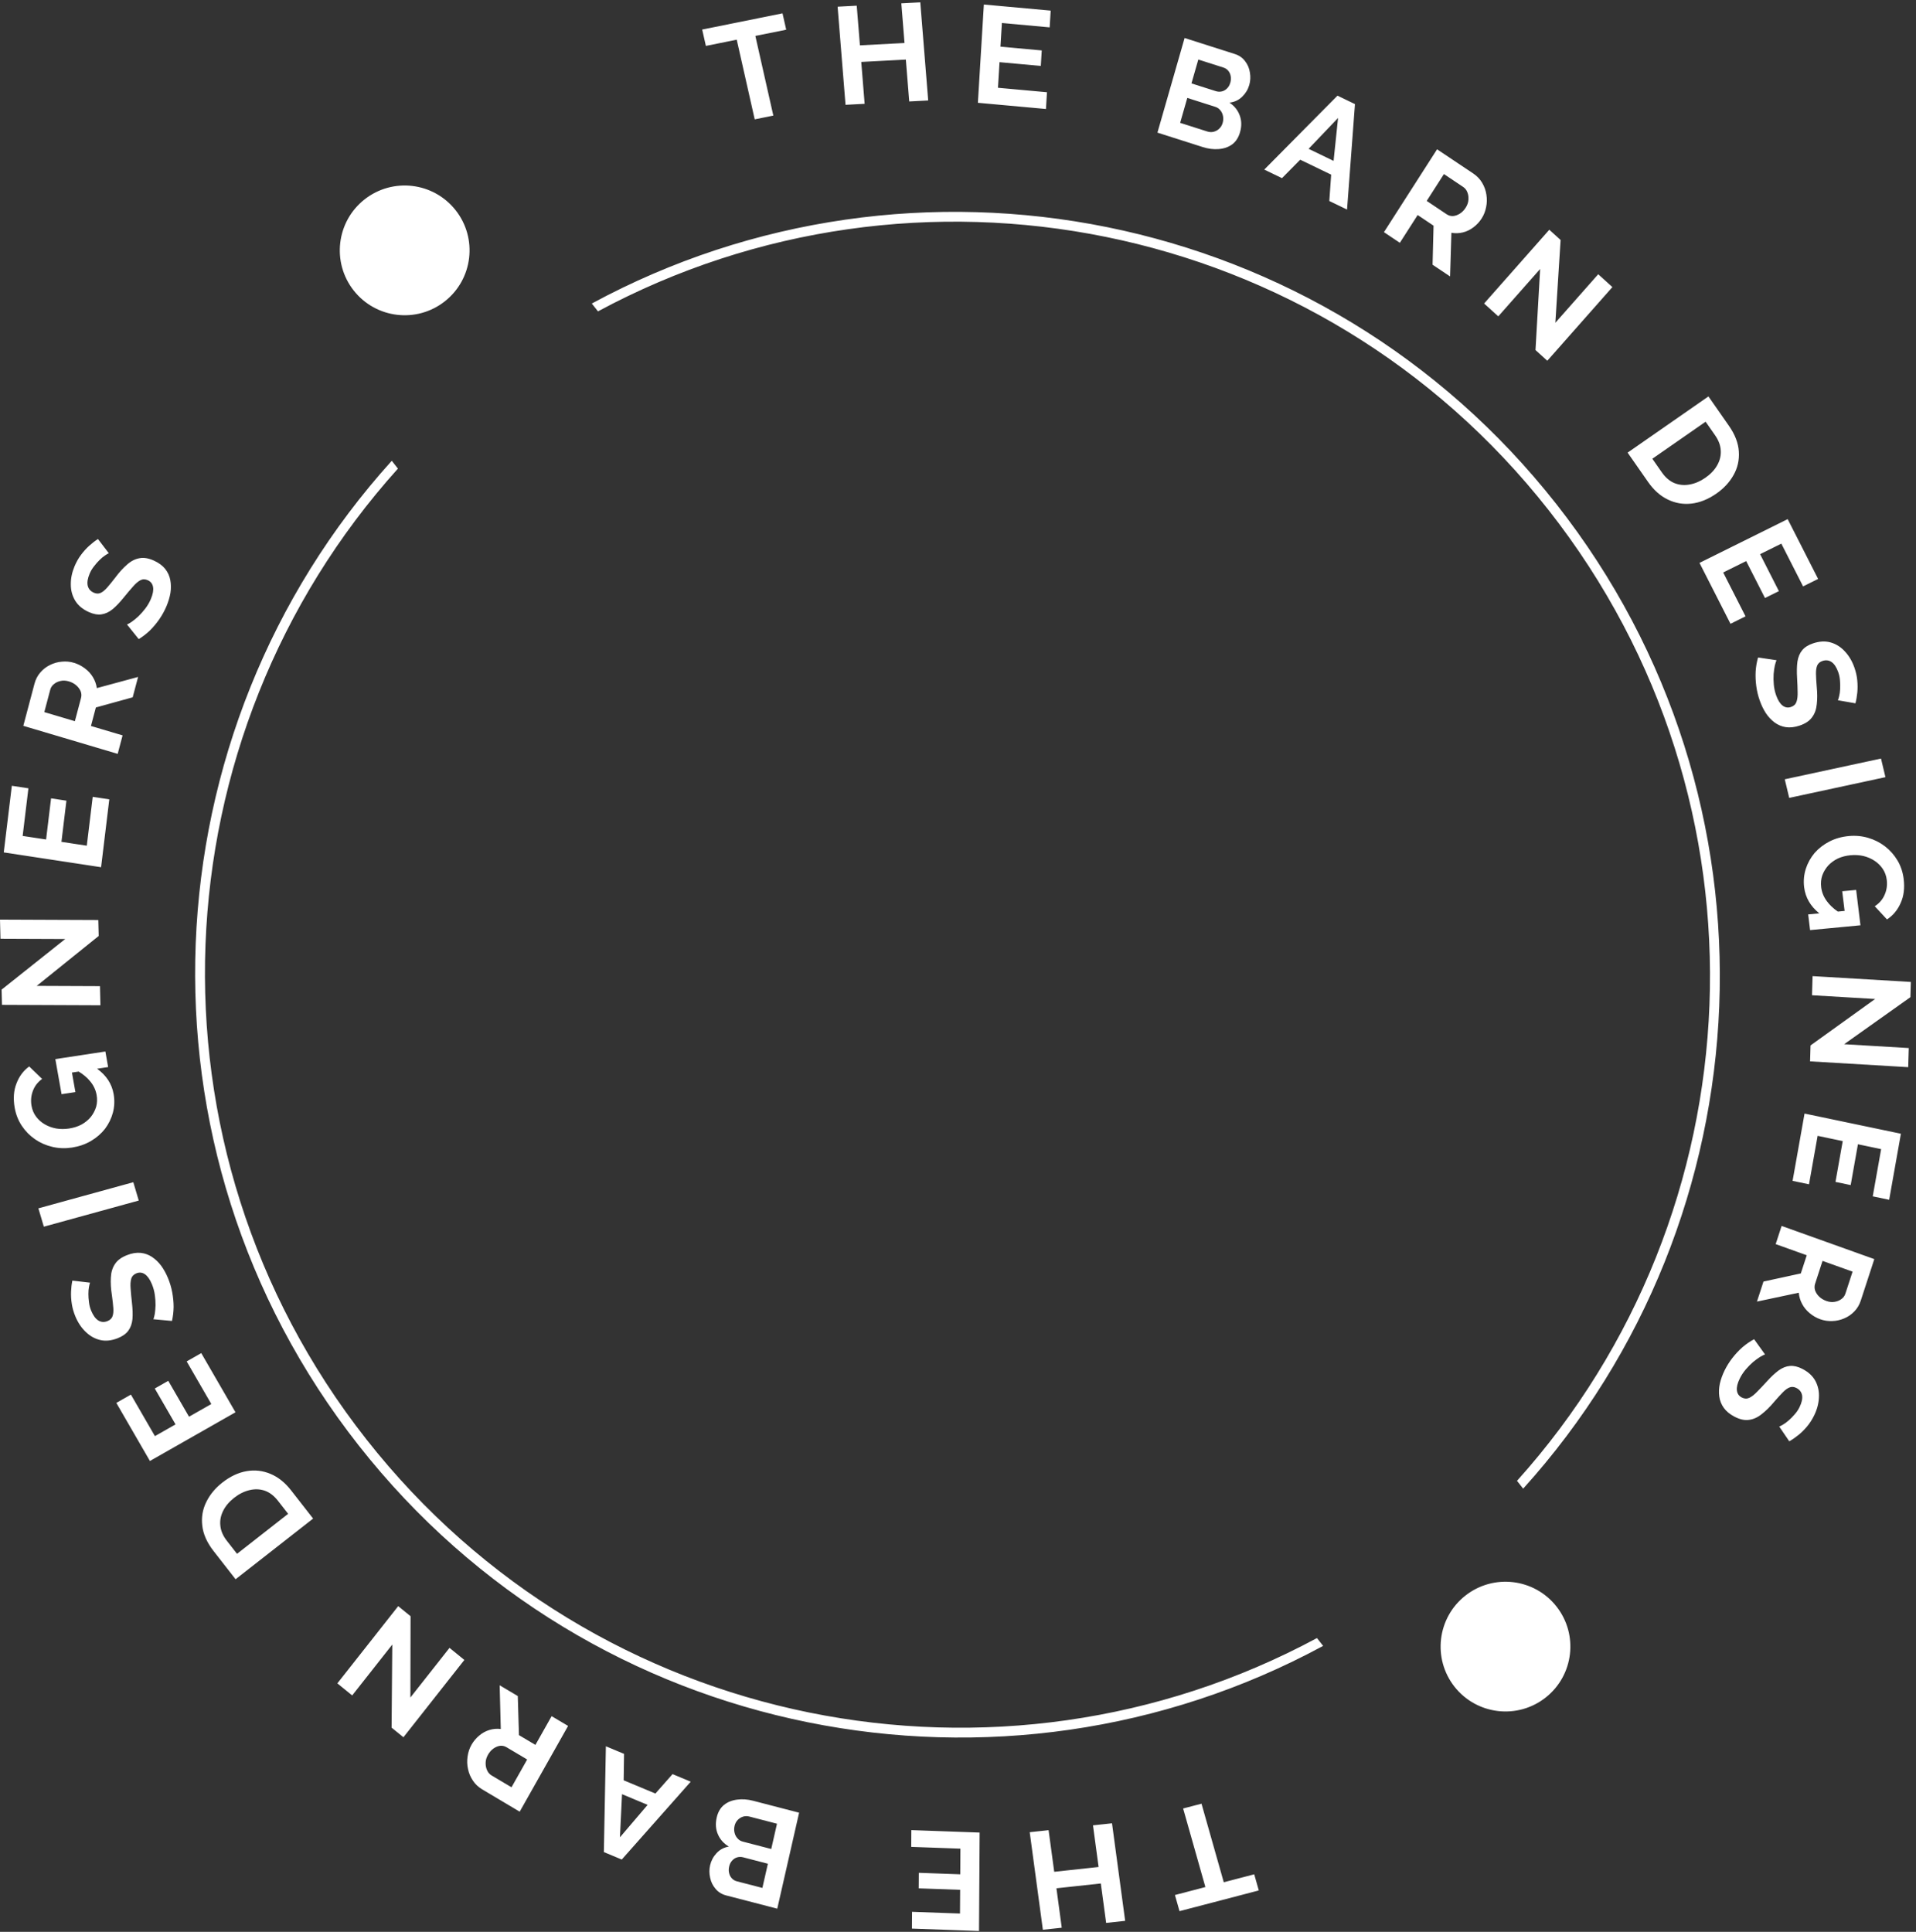 <svg width="240" height="242" viewBox="0 0 240 242" fill="none" xmlns="http://www.w3.org/2000/svg">
<rect x="0" y="0" width="240" height="242" fill="#333333" stroke="none"/>
<path fill-rule="evenodd" clip-rule="evenodd" d="M116.266 12.585L115.276 0.293L112.9 0.418L113.3 5.387L107.715 5.681L107.315 0.713L104.921 0.839L105.912 13.131L108.305 13.005L107.882 7.759L113.467 7.464L113.89 12.71L116.266 12.585ZM94.616 4.5L98.481 3.721L98.018 1.671L87.956 3.701L88.419 5.751L92.284 4.971L94.536 14.95L96.868 14.479L94.616 4.5ZM131.145 11.555L131.018 13.653L122.491 12.876L123.239 0.567L131.611 1.33L131.483 3.428L125.498 2.882L125.318 5.847L130.49 6.318L130.372 8.26L125.2 7.788L125.005 10.995L131.145 11.555ZM154.327 18.099C154.8 17.752 155.132 17.244 155.324 16.576C155.544 15.808 155.531 15.099 155.284 14.45C155.048 13.803 154.622 13.273 154.007 12.858C154.629 12.789 155.156 12.544 155.59 12.124C156.024 11.703 156.322 11.209 156.485 10.642C156.629 10.141 156.656 9.627 156.566 9.1C156.491 8.566 156.29 8.089 155.965 7.67C155.654 7.242 155.223 6.941 154.671 6.765L148.384 4.76L144.982 16.613L150.658 18.423C151.342 18.641 152.004 18.725 152.645 18.674C153.297 18.627 153.858 18.435 154.327 18.099ZM153.196 14.549C153.251 14.822 153.235 15.108 153.149 15.409C153.069 15.687 152.929 15.922 152.73 16.113C152.53 16.305 152.294 16.436 152.021 16.507C151.762 16.57 151.494 16.558 151.219 16.47L147.826 15.388L148.722 12.266L152.23 13.385C152.495 13.469 152.706 13.615 152.863 13.823C153.034 14.024 153.145 14.266 153.196 14.549ZM149.244 10.446L150.102 7.458L153.246 8.461C153.488 8.538 153.686 8.668 153.838 8.85C154.002 9.036 154.107 9.258 154.153 9.515C154.211 9.777 154.196 10.057 154.11 10.358C154.021 10.67 153.878 10.916 153.682 11.096C153.496 11.28 153.281 11.4 153.037 11.455C152.792 11.511 152.543 11.498 152.289 11.417L149.244 10.446ZM167.535 11.984L169.724 13.041L168.732 26.25L166.511 25.178L166.744 21.878L162.865 20.005L160.583 22.316L158.362 21.244L167.535 11.984ZM167.046 20.154L167.607 14.776L163.918 18.643L167.046 20.154ZM180.01 18.701L173.355 29.082L175.347 30.416L177.578 26.936L179.569 28.27L179.445 33.16L181.639 34.629L181.804 29.16C182.285 29.245 182.762 29.23 183.235 29.115C183.708 29 184.144 28.791 184.545 28.488C184.961 28.181 185.31 27.809 185.591 27.37C185.866 26.941 186.053 26.467 186.152 25.948C186.261 25.436 186.272 24.914 186.186 24.383C186.11 23.858 185.932 23.363 185.653 22.898C185.384 22.439 185.013 22.051 184.542 21.735L180.01 18.701ZM181.208 26.839L178.712 25.167L180.868 21.804L183.278 23.418C183.518 23.579 183.693 23.8 183.801 24.081C183.919 24.369 183.964 24.685 183.936 25.029C183.915 25.363 183.798 25.695 183.585 26.027C183.385 26.339 183.146 26.583 182.868 26.759C182.59 26.935 182.305 27.037 182.013 27.064C181.727 27.081 181.459 27.006 181.208 26.839ZM192.921 33.694L187.677 39.629L185.901 38.02L194.066 28.779L195.482 30.062L194.824 40.432L200.195 34.354L201.971 35.963L193.817 45.191L192.337 43.85L192.921 33.694ZM214.001 49.66L203.876 56.7L206.44 60.375C207.149 61.391 207.971 62.124 208.906 62.573C209.848 63.033 210.841 63.202 211.887 63.082C212.932 62.961 213.968 62.544 214.995 61.83C215.926 61.182 216.643 60.409 217.146 59.51C217.657 58.604 217.878 57.626 217.808 56.574C217.748 55.516 217.333 54.437 216.565 53.335L214.001 49.66ZM215.09 58.295C214.762 58.876 214.269 59.394 213.613 59.85C212.976 60.293 212.318 60.575 211.639 60.694C210.977 60.816 210.342 60.757 209.736 60.516C209.139 60.267 208.616 59.821 208.165 59.175L206.973 57.466L213.647 52.826L214.839 54.535C215.283 55.171 215.518 55.812 215.544 56.456C215.58 57.094 215.429 57.707 215.09 58.295ZM218.647 77.209L216.764 78.143L212.88 70.512L223.926 65.03L227.739 72.522L225.857 73.456L223.131 68.1L220.471 69.42L222.826 74.049L221.084 74.913L218.728 70.285L215.85 71.713L218.647 77.209ZM230.376 87.189C230.317 87.44 230.263 87.617 230.213 87.719L232.411 88.102C232.522 87.687 232.601 87.233 232.649 86.742C232.696 86.25 232.693 85.738 232.641 85.207C232.592 84.686 232.471 84.153 232.278 83.607C232.001 82.82 231.605 82.153 231.092 81.604C230.59 81.052 229.997 80.676 229.313 80.477C228.644 80.285 227.908 80.323 227.106 80.591C226.513 80.789 226.061 81.074 225.751 81.446C225.44 81.818 225.24 82.294 225.15 82.873C225.071 83.449 225.056 84.137 225.106 84.938C225.146 85.608 225.168 86.193 225.172 86.692C225.188 87.187 225.141 87.593 225.032 87.91C224.923 88.227 224.693 88.444 224.341 88.562C223.957 88.69 223.604 88.631 223.284 88.384C222.963 88.137 222.695 87.707 222.479 87.096C222.325 86.659 222.227 86.21 222.187 85.747C222.146 85.285 222.139 84.848 222.166 84.436C222.203 84.021 222.255 83.662 222.32 83.36C222.396 83.054 222.466 82.835 222.53 82.704L220.217 82.359C220.056 82.913 219.955 83.496 219.914 84.108C219.883 84.716 219.909 85.33 219.993 85.948C220.076 86.567 220.22 87.166 220.425 87.745C220.629 88.324 220.882 88.849 221.184 89.322C221.497 89.791 221.862 90.182 222.279 90.495C222.697 90.807 223.166 91.004 223.686 91.087C224.217 91.166 224.796 91.101 225.422 90.892C226.136 90.654 226.653 90.311 226.973 89.862C227.309 89.421 227.508 88.872 227.571 88.216C227.649 87.568 227.646 86.83 227.563 86.004C227.509 85.363 227.478 84.824 227.471 84.387C227.464 83.95 227.519 83.602 227.636 83.343C227.754 83.084 227.972 82.902 228.29 82.796C228.708 82.656 229.085 82.701 229.424 82.93C229.767 83.169 230.046 83.595 230.262 84.206C230.385 84.556 230.457 84.916 230.478 85.287C230.509 85.655 230.515 86.001 230.494 86.326C230.478 86.661 230.438 86.948 230.376 87.189ZM223.562 97.619L235.616 95.022L236.173 97.353L224.119 99.95L223.562 97.619ZM226.197 108.836C225.962 109.58 225.892 110.348 225.989 111.141C226.147 112.432 226.78 113.523 227.887 114.413L226.493 114.546L226.733 116.511L233.044 115.909L232.502 111.478L230.756 111.645L231.058 114.11L230.209 114.191C229.634 113.796 229.173 113.357 228.825 112.876C228.434 112.343 228.2 111.767 228.124 111.146C228.059 110.618 228.104 110.125 228.258 109.668C228.424 109.211 228.671 108.798 228.999 108.429C229.328 108.072 229.729 107.778 230.203 107.547C230.677 107.327 231.208 107.189 231.796 107.133C232.35 107.08 232.884 107.111 233.399 107.224C233.916 107.349 234.383 107.549 234.802 107.823C235.22 108.097 235.565 108.436 235.836 108.841C236.107 109.245 236.274 109.706 236.337 110.223C236.417 110.878 236.329 111.497 236.074 112.079C235.82 112.673 235.407 113.155 234.834 113.523L236.365 115.173C237.121 114.683 237.691 114 238.074 113.127C238.47 112.263 238.597 111.257 238.457 110.108C238.353 109.257 238.095 108.485 237.684 107.792C237.273 107.099 236.752 106.509 236.121 106.023C235.49 105.537 234.782 105.18 233.996 104.952C233.222 104.724 232.414 104.65 231.572 104.73C230.685 104.815 229.879 105.043 229.155 105.414C228.431 105.786 227.813 106.264 227.301 106.847C226.802 107.441 226.434 108.104 226.197 108.836ZM234.881 125.141L226.975 124.672L227.045 122.276L239.355 123.006L239.299 124.915L230.998 130.806L239.095 131.286L239.025 133.681L226.732 132.953L226.791 130.957L234.881 125.141ZM224.541 147.924L226.598 148.354L227.676 142.283L230.822 142.941L229.914 148.054L231.818 148.452L232.726 143.339L235.633 143.947L234.582 149.864L236.639 150.294L238.109 142.018L226.039 139.493L224.541 147.924ZM223.167 153.569L234.777 157.725L233.086 162.91C232.91 163.449 232.64 163.906 232.275 164.279C231.906 164.663 231.482 164.954 231.004 165.152C230.522 165.36 230.024 165.471 229.508 165.483C228.989 165.506 228.49 165.432 228.011 165.26C227.52 165.085 227.074 164.827 226.674 164.487C226.281 164.162 225.967 163.779 225.734 163.339C225.5 162.899 225.36 162.431 225.315 161.935L220.077 163.047L220.895 160.537L225.573 159.519L226.316 157.241L222.424 155.847L223.167 153.569ZM228.294 157.949L227.363 160.806C227.27 161.092 227.269 161.374 227.361 161.653C227.463 161.936 227.635 162.194 227.875 162.427C228.115 162.661 228.41 162.84 228.759 162.965C229.13 163.098 229.476 163.136 229.799 163.079C230.133 163.027 230.421 162.908 230.663 162.725C230.902 162.552 231.066 162.328 231.156 162.053L232.055 159.295L228.294 157.949ZM223.359 178.445C223.139 178.578 222.975 178.662 222.867 178.698L224.126 180.548C224.5 180.338 224.879 180.078 225.262 179.769C225.646 179.46 226.009 179.101 226.351 178.692C226.688 178.293 226.984 177.834 227.239 177.314C227.606 176.566 227.806 175.815 227.84 175.063C227.884 174.315 227.738 173.626 227.403 172.995C227.073 172.379 226.533 171.876 225.784 171.485C225.229 171.196 224.711 171.07 224.229 171.106C223.748 171.142 223.269 171.33 222.793 171.67C222.328 172.014 221.827 172.484 221.29 173.079C220.84 173.576 220.439 174 220.086 174.351C219.744 174.708 219.422 174.958 219.12 175.101C218.818 175.243 218.502 175.229 218.174 175.058C217.814 174.871 217.611 174.576 217.564 174.172C217.516 173.769 217.635 173.276 217.921 172.694C218.125 172.278 218.377 171.894 218.679 171.542C218.98 171.19 219.287 170.88 219.599 170.612C219.921 170.349 220.213 170.136 220.474 169.972C220.745 169.813 220.95 169.711 221.088 169.665L219.721 167.759C219.214 168.03 218.728 168.364 218.263 168.761C217.808 169.164 217.389 169.611 217.006 170.103C216.623 170.595 216.296 171.117 216.026 171.668C215.756 172.219 215.558 172.768 215.431 173.316C215.315 173.869 215.291 174.404 215.359 174.923C215.427 175.441 215.613 175.917 215.917 176.349C216.231 176.787 216.68 177.158 217.266 177.463C217.933 177.811 218.539 177.943 219.082 177.861C219.63 177.794 220.16 177.555 220.671 177.142C221.188 176.746 221.712 176.229 222.243 175.592C222.662 175.106 223.025 174.708 223.332 174.397C223.638 174.087 223.925 173.884 224.191 173.788C224.457 173.692 224.739 173.721 225.037 173.876C225.427 174.08 225.659 174.383 225.732 174.787C225.8 175.201 225.691 175.699 225.406 176.281C225.243 176.614 225.036 176.917 224.786 177.191C224.545 177.471 224.303 177.716 224.057 177.928C223.807 178.149 223.574 178.322 223.359 178.445ZM147.174 237.384L150.989 236.387L148.2 226.544L150.502 225.943L153.291 235.785L157.106 234.789L157.678 236.811L147.747 239.406L147.174 237.384ZM128.983 229.515L130.631 241.736L132.996 241.48L132.33 236.54L137.89 235.937L138.556 240.877L140.939 240.619L139.291 228.398L136.908 228.656L137.612 233.872L132.052 234.474L131.348 229.259L128.983 229.515ZM114.141 231.353L114.154 229.252L122.711 229.56L122.632 241.891L114.231 241.589L114.244 239.487L120.25 239.703L120.269 236.733L115.079 236.547L115.092 234.601L120.282 234.788L120.303 231.575L114.141 231.353ZM90.686 226.101C90.233 226.473 89.93 226.999 89.776 227.676C89.599 228.455 89.651 229.162 89.934 229.797C90.206 230.43 90.66 230.936 91.297 231.317C90.681 231.42 90.167 231.693 89.758 232.137C89.348 232.581 89.078 233.091 88.947 233.666C88.831 234.174 88.833 234.689 88.952 235.21C89.057 235.739 89.283 236.205 89.631 236.606C89.965 237.015 90.412 237.293 90.973 237.438L97.361 239.095L100.097 227.071L94.331 225.575C93.636 225.395 92.97 225.348 92.333 225.434C91.686 225.517 91.136 225.739 90.686 226.101ZM92.012 229.583C91.943 229.314 91.943 229.027 92.013 228.722C92.077 228.44 92.203 228.198 92.391 227.996C92.58 227.794 92.808 227.65 93.077 227.564C93.332 227.487 93.6 227.484 93.88 227.557L97.326 228.451L96.606 231.618L93.042 230.693C92.773 230.623 92.554 230.489 92.386 230.29C92.204 230.099 92.079 229.864 92.012 229.583ZM96.186 233.464L95.496 236.495L92.302 235.667C92.055 235.603 91.851 235.484 91.689 235.31C91.515 235.134 91.398 234.918 91.337 234.663C91.265 234.405 91.264 234.124 91.334 233.819C91.405 233.503 91.534 233.25 91.72 233.059C91.895 232.865 92.103 232.733 92.344 232.664C92.585 232.595 92.835 232.594 93.093 232.661L96.186 233.464ZM77.883 232.94L75.639 232.004L75.894 218.752L78.17 219.702L78.121 223.012L82.096 224.672L84.244 222.238L86.52 223.188L77.883 232.94ZM77.915 224.751L77.655 230.155L81.121 226.089L77.915 224.751ZM65.099 226.942L71.159 216.202L69.098 214.978L67.067 218.578L65.006 217.354L64.858 212.459L62.588 211.11L62.728 216.586C62.243 216.527 61.768 216.568 61.303 216.709C60.838 216.85 60.414 217.083 60.032 217.407C59.633 217.736 59.306 218.128 59.05 218.582C58.8 219.025 58.64 219.509 58.57 220.033C58.49 220.551 58.508 221.074 58.623 221.6C58.728 222.12 58.933 222.605 59.237 223.055C59.531 223.499 59.922 223.867 60.41 224.156L65.099 226.942ZM63.451 218.874L66.034 220.408L64.071 223.887L61.577 222.406C61.328 222.258 61.142 222.046 61.019 221.771C60.885 221.49 60.822 221.176 60.831 220.831C60.834 220.496 60.932 220.158 61.126 219.815C61.308 219.492 61.532 219.235 61.8 219.044C62.067 218.853 62.346 218.735 62.636 218.692C62.92 218.659 63.192 218.72 63.451 218.874ZM51.405 212.645L56.307 206.424L58.166 207.937L50.534 217.622L49.051 216.417L49.137 206.011L44.117 212.382L42.257 210.87L49.879 201.198L51.428 202.458L51.405 212.645ZM29.509 197.828L39.22 190.228L36.464 186.695C35.703 185.718 34.843 185.03 33.887 184.632C32.923 184.225 31.923 184.11 30.888 184.288C29.852 184.467 28.842 184.941 27.857 185.712C26.964 186.411 26.291 187.224 25.839 188.151C25.378 189.086 25.211 190.076 25.338 191.124C25.456 192.179 25.928 193.236 26.754 194.295L29.509 197.828ZM27.954 189.253C28.25 188.654 28.713 188.108 29.342 187.616C29.953 187.137 30.593 186.82 31.264 186.663C31.918 186.504 32.553 186.528 33.171 186.736C33.779 186.951 34.325 187.369 34.809 187.99L36.091 189.633L29.69 194.643L28.409 193C27.931 192.388 27.662 191.76 27.601 191.117C27.531 190.481 27.648 189.86 27.954 189.253ZM23.384 170.541L25.21 169.501L29.497 176.913L18.78 183.013L14.572 175.737L16.398 174.697L19.406 179.899L21.988 178.43L19.388 173.934L21.078 172.972L23.678 177.468L26.471 175.878L23.384 170.541ZM11.145 161.216C11.19 160.962 11.234 160.782 11.278 160.677L9.065 160.418C8.977 160.839 8.922 161.297 8.902 161.791C8.881 162.286 8.912 162.797 8.993 163.325C9.07 163.843 9.219 164.369 9.441 164.904C9.761 165.674 10.191 166.319 10.733 166.838C11.264 167.362 11.876 167.704 12.569 167.864C13.247 168.018 13.979 167.939 14.764 167.626C15.345 167.395 15.78 167.085 16.07 166.695C16.359 166.306 16.533 165.819 16.592 165.235C16.64 164.655 16.617 163.966 16.524 163.168C16.448 162.501 16.394 161.918 16.362 161.42C16.32 160.926 16.345 160.517 16.437 160.194C16.528 159.871 16.746 159.641 17.09 159.504C17.467 159.354 17.822 159.393 18.155 159.622C18.488 159.851 18.779 160.265 19.027 160.864C19.205 161.291 19.326 161.735 19.392 162.195C19.457 162.655 19.488 163.091 19.484 163.504C19.469 163.921 19.437 164.283 19.389 164.589C19.329 164.899 19.271 165.122 19.214 165.256L21.541 165.471C21.671 164.908 21.74 164.32 21.748 163.706C21.746 163.096 21.686 162.484 21.57 161.87C21.453 161.256 21.277 160.666 21.041 160.099C20.806 159.532 20.525 159.021 20.198 158.566C19.86 158.114 19.475 157.744 19.042 157.456C18.609 157.167 18.131 156.996 17.607 156.943C17.073 156.894 16.499 156.991 15.886 157.236C15.187 157.514 14.689 157.886 14.394 158.353C14.084 158.813 13.915 159.372 13.887 160.031C13.845 160.684 13.887 161.421 14.015 162.242C14.104 162.879 14.164 163.416 14.194 163.853C14.225 164.289 14.189 164.64 14.086 164.905C13.983 165.171 13.775 165.365 13.464 165.489C13.055 165.652 12.675 165.629 12.325 165.419C11.97 165.199 11.669 164.79 11.42 164.191C11.278 163.848 11.187 163.492 11.146 163.122C11.095 162.756 11.07 162.411 11.073 162.086C11.072 161.75 11.096 161.46 11.145 161.216ZM17.381 150.39L5.491 153.663L4.809 151.365L16.698 148.093L17.381 150.39ZM14.148 139.354C14.343 138.599 14.371 137.828 14.232 137.041C14.004 135.76 13.314 134.706 12.161 133.878L13.545 133.668L13.199 131.718L6.932 132.671L7.712 137.066L9.446 136.803L9.012 134.357L9.855 134.229C10.45 134.592 10.934 135.005 11.307 135.466C11.727 135.976 11.991 136.539 12.1 137.154C12.193 137.679 12.175 138.173 12.046 138.638C11.905 139.104 11.681 139.53 11.374 139.917C11.064 140.292 10.679 140.608 10.219 140.865C9.757 141.111 9.235 141.278 8.651 141.367C8.101 141.45 7.566 141.45 7.046 141.365C6.523 141.269 6.046 141.095 5.613 140.845C5.181 140.595 4.819 140.275 4.526 139.886C4.234 139.497 4.042 139.047 3.951 138.534C3.836 137.884 3.89 137.261 4.114 136.665C4.335 136.057 4.722 135.554 5.274 135.154L3.656 133.591C2.928 134.123 2.396 134.836 2.061 135.73C1.712 136.614 1.639 137.626 1.841 138.766C1.991 139.61 2.29 140.367 2.738 141.036C3.186 141.706 3.738 142.266 4.394 142.716C5.049 143.167 5.776 143.484 6.572 143.667C7.358 143.852 8.168 143.881 9.004 143.754C9.885 143.62 10.677 143.348 11.38 142.936C12.083 142.525 12.674 142.014 13.154 141.402C13.62 140.781 13.951 140.099 14.148 139.354ZM4.6 123.499L12.52 123.532L12.579 125.928L0.248 125.877L0.2 123.967L8.17 117.628L0.06 117.595L0 115.199L12.314 115.25L12.364 117.246L4.6 123.499ZM13.691 100.134L11.614 99.817L10.872 105.938L7.696 105.455L8.32 100.299L6.397 100.006L5.773 105.162L2.837 104.715L3.559 98.749L1.482 98.433L0.471 106.778L12.662 108.634L13.691 100.134ZM14.742 94.435L2.921 90.923L4.319 85.651C4.464 85.103 4.709 84.632 5.052 84.239C5.399 83.835 5.805 83.521 6.272 83.298C6.741 83.063 7.233 82.925 7.746 82.885C8.263 82.833 8.765 82.879 9.254 83.025C9.753 83.173 10.212 83.406 10.631 83.724C11.042 84.027 11.376 84.392 11.634 84.818C11.892 85.245 12.057 85.705 12.13 86.197L17.297 84.799L16.62 87.35L12.008 88.624L11.393 90.941L15.356 92.118L14.742 94.435ZM9.379 90.342L10.149 87.438C10.226 87.147 10.211 86.865 10.104 86.591C9.986 86.315 9.8 86.067 9.547 85.847C9.294 85.626 8.99 85.464 8.635 85.358C8.258 85.246 7.909 85.227 7.59 85.301C7.26 85.372 6.979 85.506 6.748 85.703C6.519 85.888 6.367 86.121 6.293 86.401L5.55 89.204L9.379 90.342ZM13.152 69.582C13.364 69.436 13.523 69.343 13.629 69.302L12.269 67.522C11.908 67.752 11.545 68.032 11.18 68.362C10.814 68.692 10.472 69.071 10.153 69.498C9.839 69.915 9.57 70.39 9.344 70.923C9.02 71.692 8.862 72.452 8.871 73.206C8.869 73.955 9.052 74.636 9.422 75.248C9.785 75.846 10.352 76.319 11.122 76.668C11.691 76.926 12.215 77.024 12.694 76.962C13.172 76.899 13.64 76.685 14.095 76.32C14.541 75.95 15.014 75.453 15.516 74.829C15.937 74.309 16.314 73.863 16.646 73.493C16.968 73.118 17.275 72.85 17.569 72.691C17.862 72.532 18.177 72.529 18.515 72.682C18.884 72.849 19.103 73.133 19.173 73.534C19.243 73.934 19.152 74.433 18.899 75.03C18.719 75.457 18.489 75.854 18.208 76.222C17.927 76.59 17.638 76.917 17.342 77.202C17.035 77.482 16.756 77.712 16.505 77.89C16.243 78.064 16.044 78.177 15.909 78.23L17.379 80.06C17.869 79.761 18.336 79.401 18.778 78.978C19.209 78.551 19.602 78.082 19.957 77.569C20.312 77.056 20.608 76.517 20.847 75.952C21.086 75.386 21.253 74.827 21.349 74.273C21.434 73.714 21.428 73.177 21.331 72.663C21.234 72.149 21.022 71.684 20.695 71.269C20.357 70.849 19.888 70.502 19.287 70.229C18.601 69.918 17.99 69.819 17.453 69.931C16.909 70.028 16.394 70.296 15.907 70.736C15.413 71.16 14.919 71.705 14.425 72.371C14.034 72.88 13.694 73.297 13.406 73.624C13.117 73.951 12.842 74.169 12.582 74.28C12.322 74.391 12.039 74.377 11.733 74.238C11.332 74.056 11.084 73.766 10.989 73.367C10.898 72.957 10.979 72.453 11.231 71.856C11.375 71.514 11.565 71.2 11.799 70.912C12.023 70.62 12.252 70.361 12.485 70.137C12.722 69.901 12.945 69.716 13.152 69.582ZM193.611 212.646C190.086 215.424 184.977 214.82 182.198 211.296C179.419 207.772 180.024 202.662 183.548 199.883C187.072 197.105 192.181 197.709 194.96 201.233C197.739 204.757 197.135 209.867 193.611 212.646ZM44.31 36.396C47.088 39.92 52.198 40.524 55.722 37.745C59.246 34.967 59.851 29.857 57.072 26.333C54.293 22.809 49.183 22.204 45.659 24.983C42.135 27.762 41.531 32.871 44.31 36.396ZM49.074 57.72C18.375 91.695 15.668 143.829 44.919 181.052C74.169 218.274 125.465 227.972 165.736 206.177L164.964 205.195C125.239 226.579 74.716 216.978 45.886 180.292C17.056 143.605 19.675 92.244 49.845 58.702L49.074 57.72ZM194.951 63.145C165.7 25.922 114.402 16.225 74.131 38.022L74.902 39.004C114.628 17.618 165.153 27.218 193.984 63.906C222.814 100.593 220.194 151.956 190.022 185.498L190.794 186.48C221.494 152.505 224.202 100.369 194.951 63.145Z" fill="white"/>
</svg>
